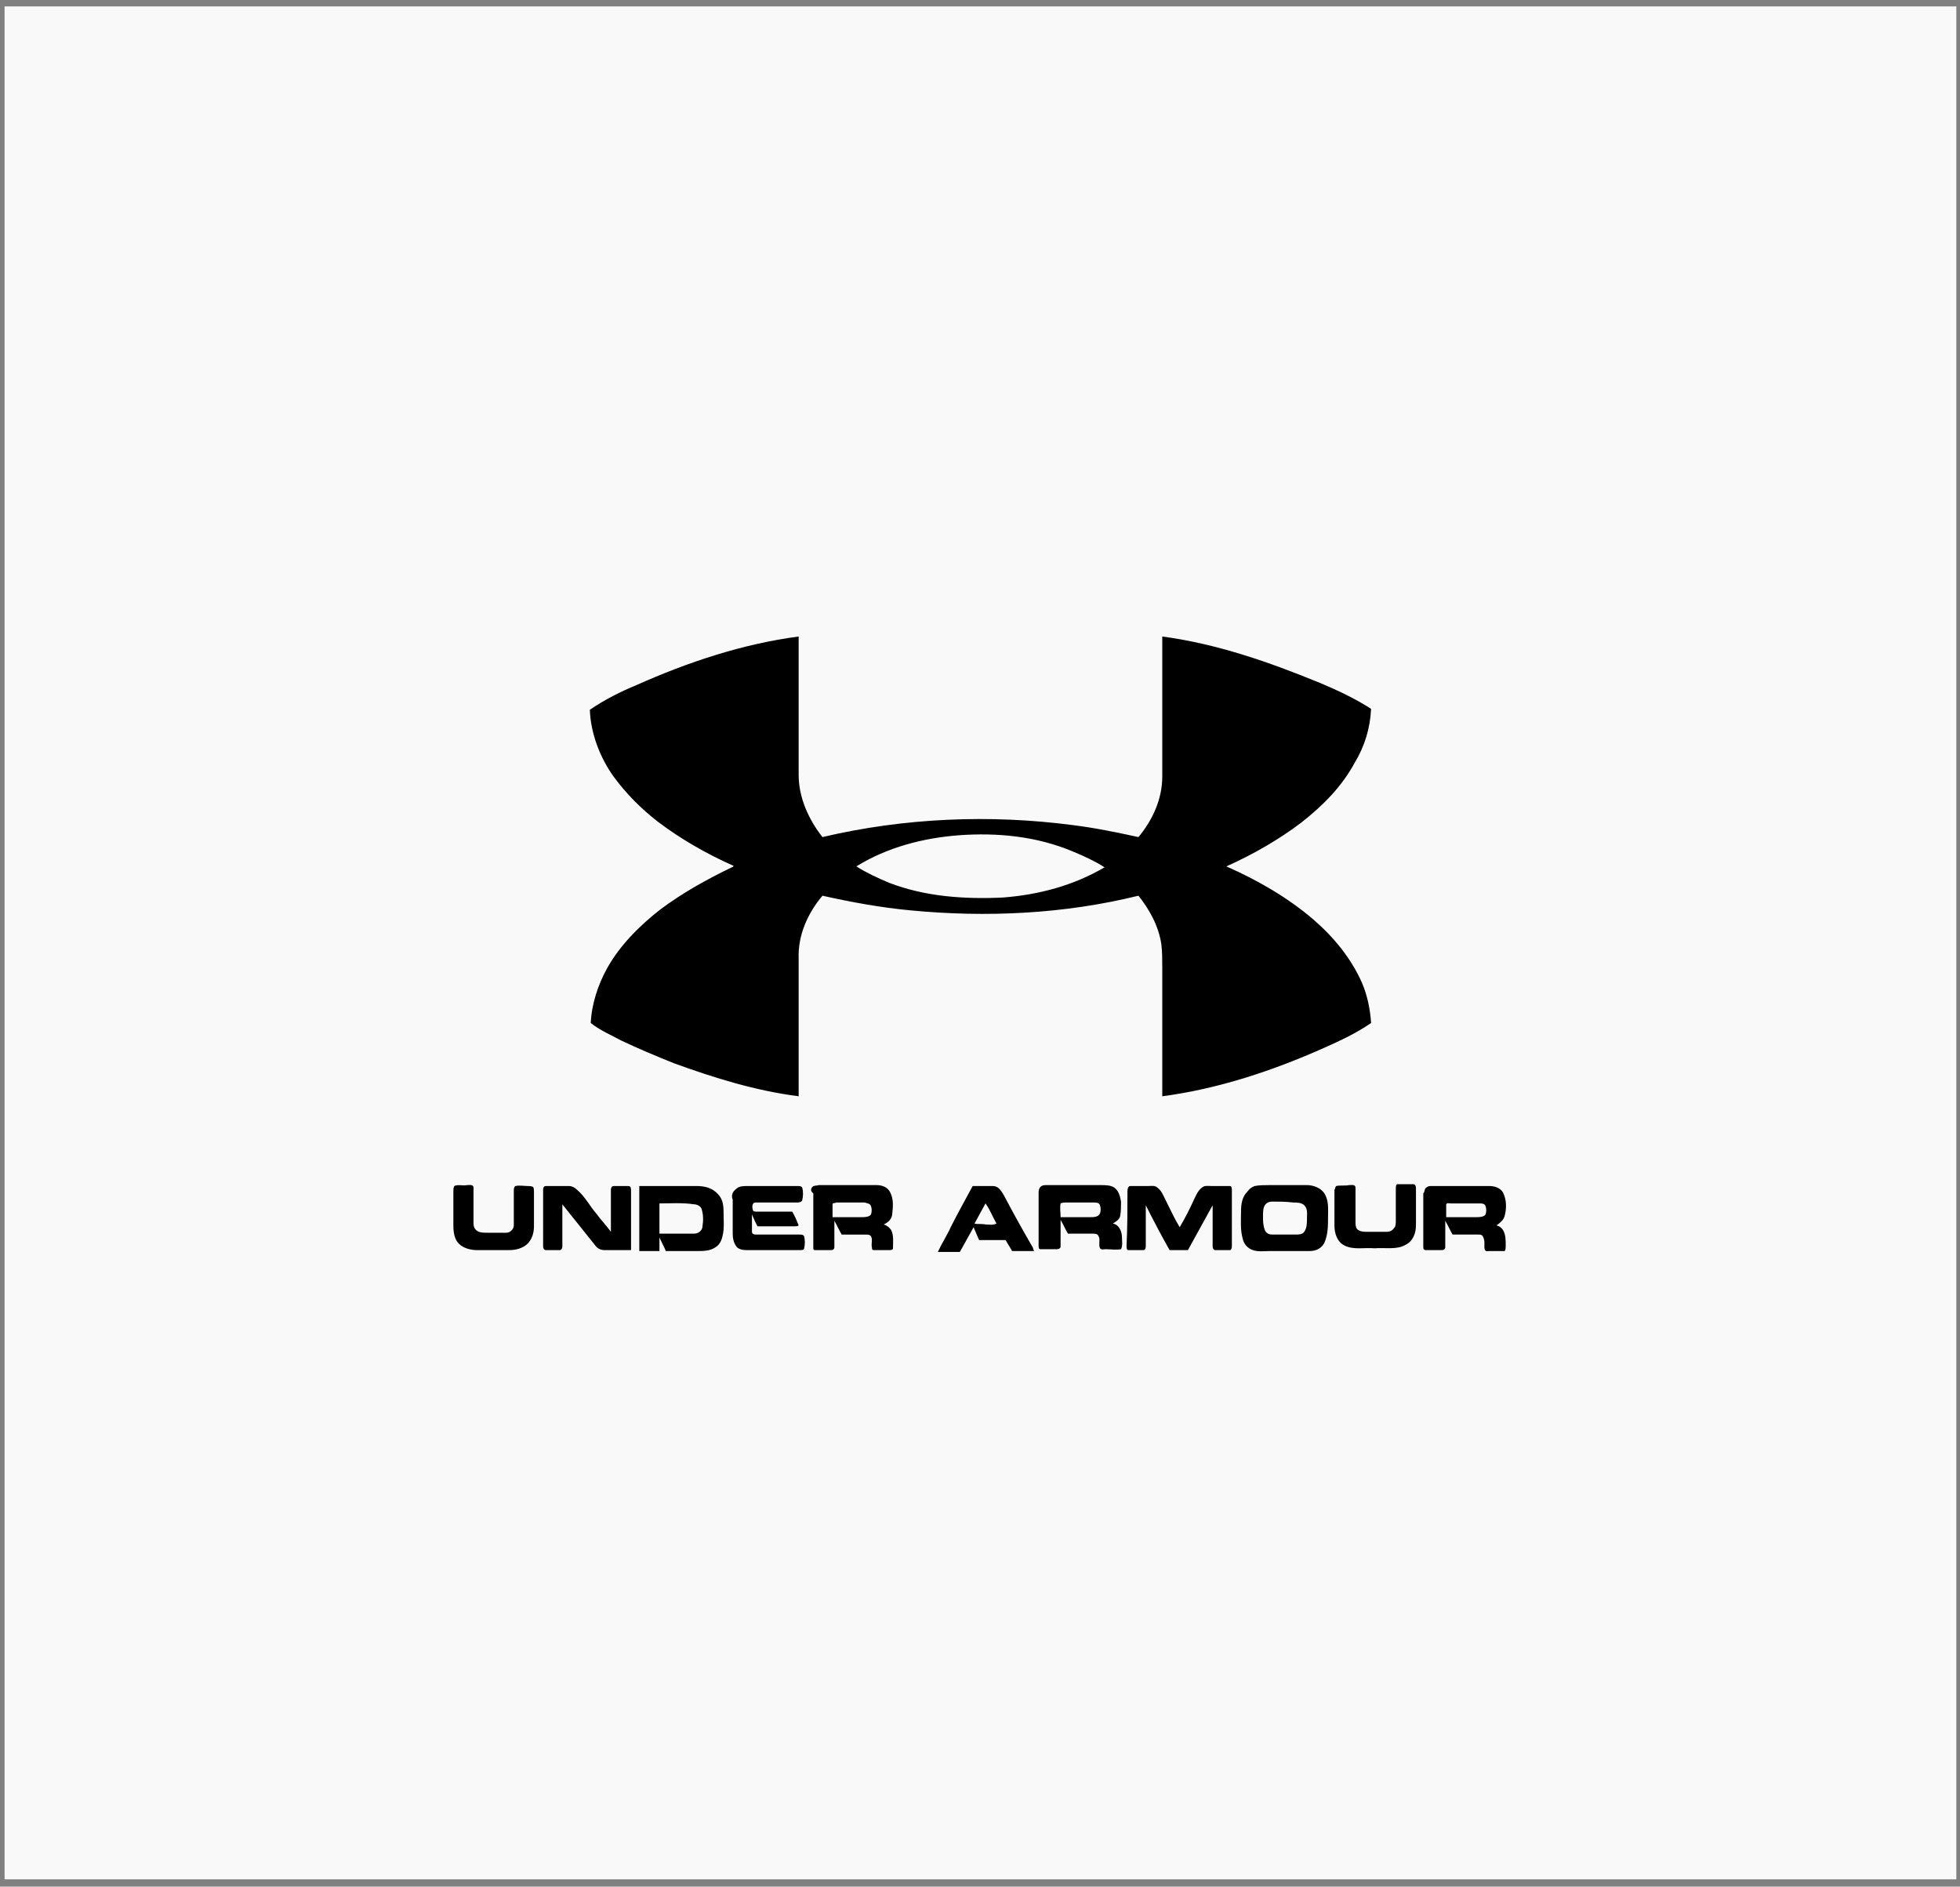 <svg xml:space="preserve" style="enable-background:new 0 0 214 206;" viewBox="0 0 214 206" y="0px" x="0px" xmlns:xlink="http://www.w3.org/1999/xlink" xmlns="http://www.w3.org/2000/svg" id="Layer_1" version="1.1">
<rect x="0" y="0" width="214" height="206" fill="#808080" stroke="none"/>
<style type="text/css">
	.st0{fill:#F9F9F9;}
</style>
<g>
	<rect height="204.5" width="213.1" class="st0" y="0.7" x="0.5"></rect>
	<g>
		<g>
			<path d="M69.5,74.8c5.6-2.5,11.6-4.5,17.7-5.3c0,5,0,10.1,0,15.1c0,2.5,1.1,4.9,2.6,6.8c8.9-2.1,18.3-2.5,27.4-1.3
				c2.4,0.3,4.8,0.8,7.1,1.3c1.5-1.8,2.6-4.1,2.6-6.6c0-5.1,0-10.2,0-15.3c6,0.8,11.7,2.8,17.3,5.1c1.9,0.8,3.8,1.7,5.5,2.8
				c-0.1,2.1-0.7,4.1-1.8,5.9c-1.4,2.6-3.5,4.7-5.8,6.5c-2.5,1.9-5.3,3.5-8.2,4.8c3.4,1.5,6.7,3.4,9.5,5.8c2.2,1.9,4.1,4.2,5.3,6.9
				c0.6,1.4,0.9,2.9,1,4.4c-1.6,1.1-3.3,1.9-5.1,2.7c-5.6,2.5-11.6,4.5-17.7,5.3c0-4.7,0-9.3,0-14c0-0.9,0-1.8-0.1-2.6
				c-0.3-2-1.3-3.8-2.5-5.3c-8.1,2-16.6,2.4-24.9,1.6c-3.2-0.3-6.5-0.9-9.6-1.6c-1.6,1.9-2.7,4.3-2.6,6.9c0,5,0,10,0,15
				c-4.7-0.6-9.2-2-13.6-3.6c-2-0.8-3.9-1.6-5.8-2.5c-1.1-0.6-2.3-1.1-3.3-1.9c0.1-2.1,0.8-4.2,1.8-6c1.4-2.5,3.5-4.6,5.8-6.4
				c2.4-1.8,5.1-3.3,7.8-4.6c0.1,0,0.3-0.2,0.1-0.2c-2.9-1.3-5.7-2.9-8.2-4.8c-1.8-1.4-3.4-3-4.8-4.9c-1.5-2.1-2.5-4.7-2.6-7.3
				C66,76.4,67.8,75.5,69.5,74.8z M104.7,91.2c-3.9,0.3-7.8,1.3-11.2,3.4c1.1,0.7,2.4,1.3,3.6,1.8c3.9,1.5,8.2,1.8,12.4,1.6
				c3.9-0.3,7.7-1.3,11.1-3.3c-1.1-0.7-2.2-1.2-3.4-1.7C113.2,91.3,108.9,90.9,104.7,91.2z"></path>
		</g>
		<path d="M49.6,129.5c0.4-0.2,0.9,0,1.4-0.1c0.3,0,0.7-0.1,0.7,0.3c0,1.3,0,2.6,0,3.9c0,0.3,0.1,0.6,0.4,0.8
			c0.3,0.2,0.7,0.2,1.1,0.2c0.7,0,1.4,0,2.1,0c0.4,0,0.8-0.4,0.8-0.8c0-1.3,0-2.6,0-3.9c0-0.2,0.1-0.4,0.2-0.4c0.4-0.1,0.9,0,1.3,0
			c0.2,0,0.4,0,0.6,0.1c0.1,0.1,0.1,0.4,0.1,0.5c0,1.3,0,2.5,0,3.8c0,0.7-0.2,1.4-0.7,1.9c-0.5,0.5-1.3,0.7-2,0.7
			c-1.2,0-2.3,0-3.5,0c-0.7,0-1.5-0.2-2-0.7c-0.5-0.5-0.6-1.3-0.6-2c0-1.2,0-2.5,0-3.7C49.5,129.9,49.5,129.7,49.6,129.5z"></path>
		<path d="M59.3,130c0-0.2,0-0.5,0.3-0.5c0.8,0,1.7,0,2.5,0c0.4,0,0.7,0.2,1,0.5c0.8,0.7,1.3,1.7,2,2.5c0.5,0.7,1.1,1.3,1.6,2
			c0-1.5,0-3.1,0-4.6c0-0.2,0.1-0.4,0.3-0.4c0.5,0,1.1,0,1.6,0c0.3,0,0.3,0.3,0.3,0.5c0,2.2,0,4.4,0,6.5c-1,0-1.9,0-2.9,0
			c-0.4,0-0.8-0.2-1-0.5c-1.2-1.5-2.4-3-3.6-4.5c0,1.5,0,3.1,0,4.6c0,0.2-0.1,0.4-0.3,0.4c-0.5,0-1,0-1.5,0c-0.2,0-0.3-0.2-0.3-0.4
			C59.3,134.1,59.3,132,59.3,130z"></path>
		<g>
			<path d="M69.8,129.5c2.1,0,4.2,0,6.3,0c0.8,0,1.7,0.2,2.3,0.9c0.5,0.5,0.6,1.2,0.6,1.9c0,0.9,0.1,1.8-0.1,2.6
				c-0.1,0.5-0.3,1-0.8,1.3c-0.6,0.4-1.3,0.4-2,0.4c-1.1,0-2.3,0-3.4,0c-0.2-0.5-0.5-1-0.7-1.5c0,0.5,0,1,0,1.5c-0.7,0-1.5,0-2.2,0
				C69.8,134.2,69.8,131.8,69.8,129.5z M72,131.4c0,1.1,0,2.2,0,3.3c1.3,0,2.5,0,3.8,0c0.5,0,0.9-0.4,0.9-0.8
				c0.1-0.6,0.1-1.3-0.1-1.9c-0.1-0.3-0.5-0.5-0.8-0.5C74.5,131.3,73.2,131.4,72,131.4z"></path>
		</g>
		<path d="M80.4,129.8c0.3-0.3,0.8-0.3,1.2-0.3c1.8,0,3.7,0,5.5,0c0.2,0,0.4,0,0.5,0.2c0.1,0.4,0.1,0.9,0,1.3c0,0.2-0.3,0.3-0.5,0.3
			c-1.5,0-3.1,0-4.6,0c-0.4,0-0.4,0.5-0.3,0.8c0,0.2,0.3,0.2,0.4,0.2c1.3,0,2.6,0,3.9,0c0.3,0.5,0.5,1,0.7,1.5
			c-0.1,0.1-0.3,0.1-0.4,0.1c-1.4,0-2.7,0-4.1,0c-0.2-0.4-0.4-0.8-0.6-1.3c0,0.6,0,1.3,0,1.9c0,0.2,0.2,0.3,0.4,0.3
			c1.6,0,3.2,0,4.8,0c0.2,0,0.4,0,0.5,0.2c0.1,0.4,0.1,0.9,0,1.3c0,0.2-0.3,0.2-0.5,0.2c-1.9,0-3.9,0-5.8,0c-0.4,0-0.9-0.1-1.1-0.4
			c-0.3-0.4-0.4-0.9-0.4-1.4c0-1.2,0-2.5,0-3.7C79.8,130.5,80,130.1,80.4,129.8z"></path>
		<g>
			<path d="M88.7,129.6c0.2-0.2,0.4-0.1,0.7-0.2c2.1,0,4.2,0,6.3,0c0.6,0,1.2,0.2,1.5,0.8c0.4,0.8,0.3,1.6,0.2,2.5
				c-0.1,0.5-0.5,0.8-0.9,1c0.3,0.1,0.6,0.3,0.8,0.6c0.3,0.6,0.2,1.3,0.2,2c0,0.2-0.3,0.2-0.4,0.2c-0.6,0-1.1,0-1.7,0
				c-0.2,0-0.2-0.2-0.2-0.3c-0.1-0.4,0.1-0.9-0.1-1.2c-0.1-0.2-0.4-0.2-0.6-0.2c-0.9,0-1.7,0-2.6,0c-0.3-0.5-0.5-1-0.8-1.5
				c0,1,0,1.9,0,2.9c0,0.2-0.2,0.3-0.3,0.3c-0.6,0-1.2,0-1.8,0c-0.2,0-0.2-0.1-0.2-0.3c0-2,0-4,0-5.9
				C88.5,130.1,88.5,129.8,88.7,129.6z M90.9,131.5c0,0.5,0,0.9,0,1.4c1.1,0,2.2,0,3.2,0c0.3,0,0.8,0,1-0.3c0.1-0.3,0.1-0.6,0-0.9
				c-0.1-0.3-0.4-0.3-0.7-0.4c-1,0-2.1,0-3.1,0C91.2,131.4,90.9,131.3,90.9,131.5z"></path>
		</g>
		<g>
			<path d="M106.2,129.5c0.7,0,1.5,0,2.2,0c0.6,0,0.9,0.5,1.2,1c1,1.9,2,3.7,3.1,5.6c0.1,0.1,0.1,0.3,0.2,0.5c-0.8,0-1.6,0-2.4,0
				c-0.2-0.4-0.5-0.8-0.7-1.2c-1,0-1.9,0-2.9,0c-0.2-0.5-0.4-0.9-0.6-1.4c-0.5,0.9-1,1.8-1.5,2.7c-0.8,0-1.6,0-2.4,0
				c0.4-0.9,1-1.8,1.4-2.7C104.6,132.4,105.4,131,106.2,129.5z M106.4,133.6c0.4,0.1,0.8,0,1.2,0.1c0.4,0,0.8,0.1,1.2-0.1
				c-0.4-0.7-0.7-1.5-1.2-2.2C107.2,132.1,106.8,132.9,106.4,133.6z"></path>
		</g>
		<g>
			<path d="M113.6,129.6c0.2-0.2,0.4-0.2,0.7-0.2c2,0,4,0,5.9,0c0.5,0,1.1,0,1.5,0.3c0.5,0.4,0.6,1,0.7,1.5c0,0.5,0,1.1-0.1,1.6
				c-0.1,0.4-0.5,0.6-0.8,0.8c0.7,0.1,1,0.9,1,1.5c0,0.4,0.1,0.9-0.1,1.3c-0.6,0.1-1.1,0-1.7,0c-0.2,0-0.4,0.1-0.6-0.1
				c-0.2-0.5,0.1-1-0.2-1.4c-0.1-0.2-0.4-0.2-0.7-0.2c-0.9,0-1.7,0-2.6,0c-0.3-0.5-0.5-1-0.8-1.5c0,1,0,1.9,0,2.9
				c0,0.2-0.2,0.3-0.4,0.3c-0.6,0-1.2,0-1.8,0c-0.2,0-0.2-0.2-0.2-0.4c0-2,0-3.9,0-5.8C113.4,130.1,113.4,129.8,113.6,129.6z
				 M115.8,131.4c-0.1,0.5,0,1,0,1.5c1.1,0,2.2,0,3.3,0c0.3,0,0.8,0,1-0.4c0.1-0.3,0.1-0.6,0-0.9c-0.1-0.3-0.4-0.3-0.7-0.3
				c-1,0-2,0-3,0C116.2,131.3,116,131.3,115.8,131.4z"></path>
		</g>
		<path d="M123.1,130c0-0.2,0.1-0.5,0.3-0.5c0.7,0,1.3,0,2,0c0.3,0,0.7-0.1,1,0.2c0.4,0.3,0.6,0.8,0.8,1.2c0.5,1,1,2.1,1.6,3.1
			c0.6-1,1.1-2,1.6-3.1c0.2-0.4,0.4-0.9,0.8-1.2c0.3-0.3,0.7-0.2,1.1-0.2c0.7,0,1.3,0,2,0c0.2,0,0.2,0.3,0.2,0.5c0,2.1,0,4.1,0,6.1
			c0,0.2-0.1,0.4-0.2,0.4c-0.5,0-1.1,0-1.6,0c-0.2,0-0.3-0.2-0.3-0.4c0-1.5,0-3,0-4.5c-0.9,1.6-1.8,3.3-2.7,4.9c-0.7,0-1.3,0-2,0
			c-0.9-1.6-1.8-3.3-2.6-4.9c0,1.5,0,2.9,0,4.4c0,0.2,0,0.5-0.3,0.5c-0.5,0-1.1,0-1.6,0c-0.2,0-0.2-0.3-0.2-0.5
			C123.1,134,123.1,132,123.1,130z"></path>
		<g>
			<path d="M137,129.5c0.5-0.1,1.1-0.1,1.6-0.1c1.4,0,2.7,0,4.1,0c0.7,0,1.5,0.3,1.9,0.9c0.5,0.8,0.4,1.7,0.4,2.6
				c0,0.9,0,1.9-0.4,2.8c-0.3,0.6-0.9,0.9-1.6,0.9c-1.5,0-3,0-4.4,0c-0.6,0-1.2,0.1-1.8-0.1c-0.6-0.2-1-0.7-1.1-1.2
				c-0.3-1-0.2-2-0.2-3c0-0.8,0.1-1.6,0.7-2.2C136.4,129.8,136.7,129.6,137,129.5z M138.9,131.2c-0.3,0-0.6,0.1-0.8,0.4
				c-0.2,0.3-0.2,0.8-0.2,1.2c0,0.5,0,1,0.2,1.5c0.1,0.3,0.4,0.5,0.8,0.5c0.8,0,1.7,0,2.5,0c0.4,0,0.8,0,1-0.3
				c0.3-0.4,0.3-1,0.3-1.5c0-0.5,0.1-1-0.3-1.4c-0.3-0.3-0.8-0.3-1.2-0.3C140.4,131.2,139.6,131.2,138.9,131.2z"></path>
		</g>
		<path d="M145.9,129.5c0.4-0.1,0.9,0,1.4-0.1c0.3,0,0.7-0.1,0.7,0.3c0,1.3,0,2.6,0,3.9c0,0.3,0.1,0.6,0.3,0.7
			c0.3,0.2,0.6,0.2,1,0.2c0.7,0,1.4,0,2.1,0c0.3,0,0.6-0.1,0.8-0.4c0.2-0.2,0.2-0.5,0.2-0.8c0-1.2,0-2.3,0-3.5c0-0.2,0-0.5,0.2-0.5
			c0.6,0,1.1,0,1.7,0c0.2,0,0.3,0.2,0.3,0.4c0,1.4,0,2.8,0,4.1c0,0.8-0.3,1.7-1.1,2.1c-1,0.6-2.2,0.3-3.4,0.4
			c-1.1-0.1-2.3,0.2-3.3-0.3c-0.8-0.4-1.1-1.3-1.1-2.2c0-1.3,0-2.6,0-3.9C145.8,129.9,145.7,129.7,145.9,129.5z"></path>
		<g>
			<path d="M155.7,129.7c0.2-0.2,0.4-0.2,0.6-0.2c2.1,0,4.2,0,6.3,0c0.6,0,1.2,0.2,1.5,0.7c0.4,0.8,0.4,1.7,0.2,2.5
				c-0.1,0.5-0.5,0.8-0.9,1.1c0.3,0.1,0.5,0.2,0.7,0.5c0.3,0.5,0.3,1.1,0.3,1.7c0,0.2,0,0.4-0.1,0.6c-0.6,0-1.1,0-1.7,0
				c-0.2,0-0.4,0.1-0.5-0.2c-0.1-0.4,0.1-0.9-0.2-1.4c-0.1-0.2-0.3-0.2-0.5-0.2c-0.9,0-1.8,0-2.8,0c-0.3-0.5-0.5-1-0.8-1.5
				c0,1,0,2,0,2.9c0,0.2-0.2,0.3-0.4,0.3c-0.6,0-1.2,0-1.7,0c-0.2,0-0.3-0.1-0.3-0.3c0-2,0-4,0-5.9
				C155.6,130.1,155.5,129.8,155.7,129.7z M157.9,131.5c0,0.5,0,0.9,0,1.4c1.1,0,2.2,0,3.3,0c0.3,0,0.8,0,1-0.3
				c0.1-0.3,0.1-0.6,0-0.9c-0.1-0.3-0.4-0.3-0.7-0.3c-1,0-2.1,0-3.1,0C158.2,131.4,158,131.3,157.9,131.5z"></path>
		</g>
	</g>
</g>
</svg>
